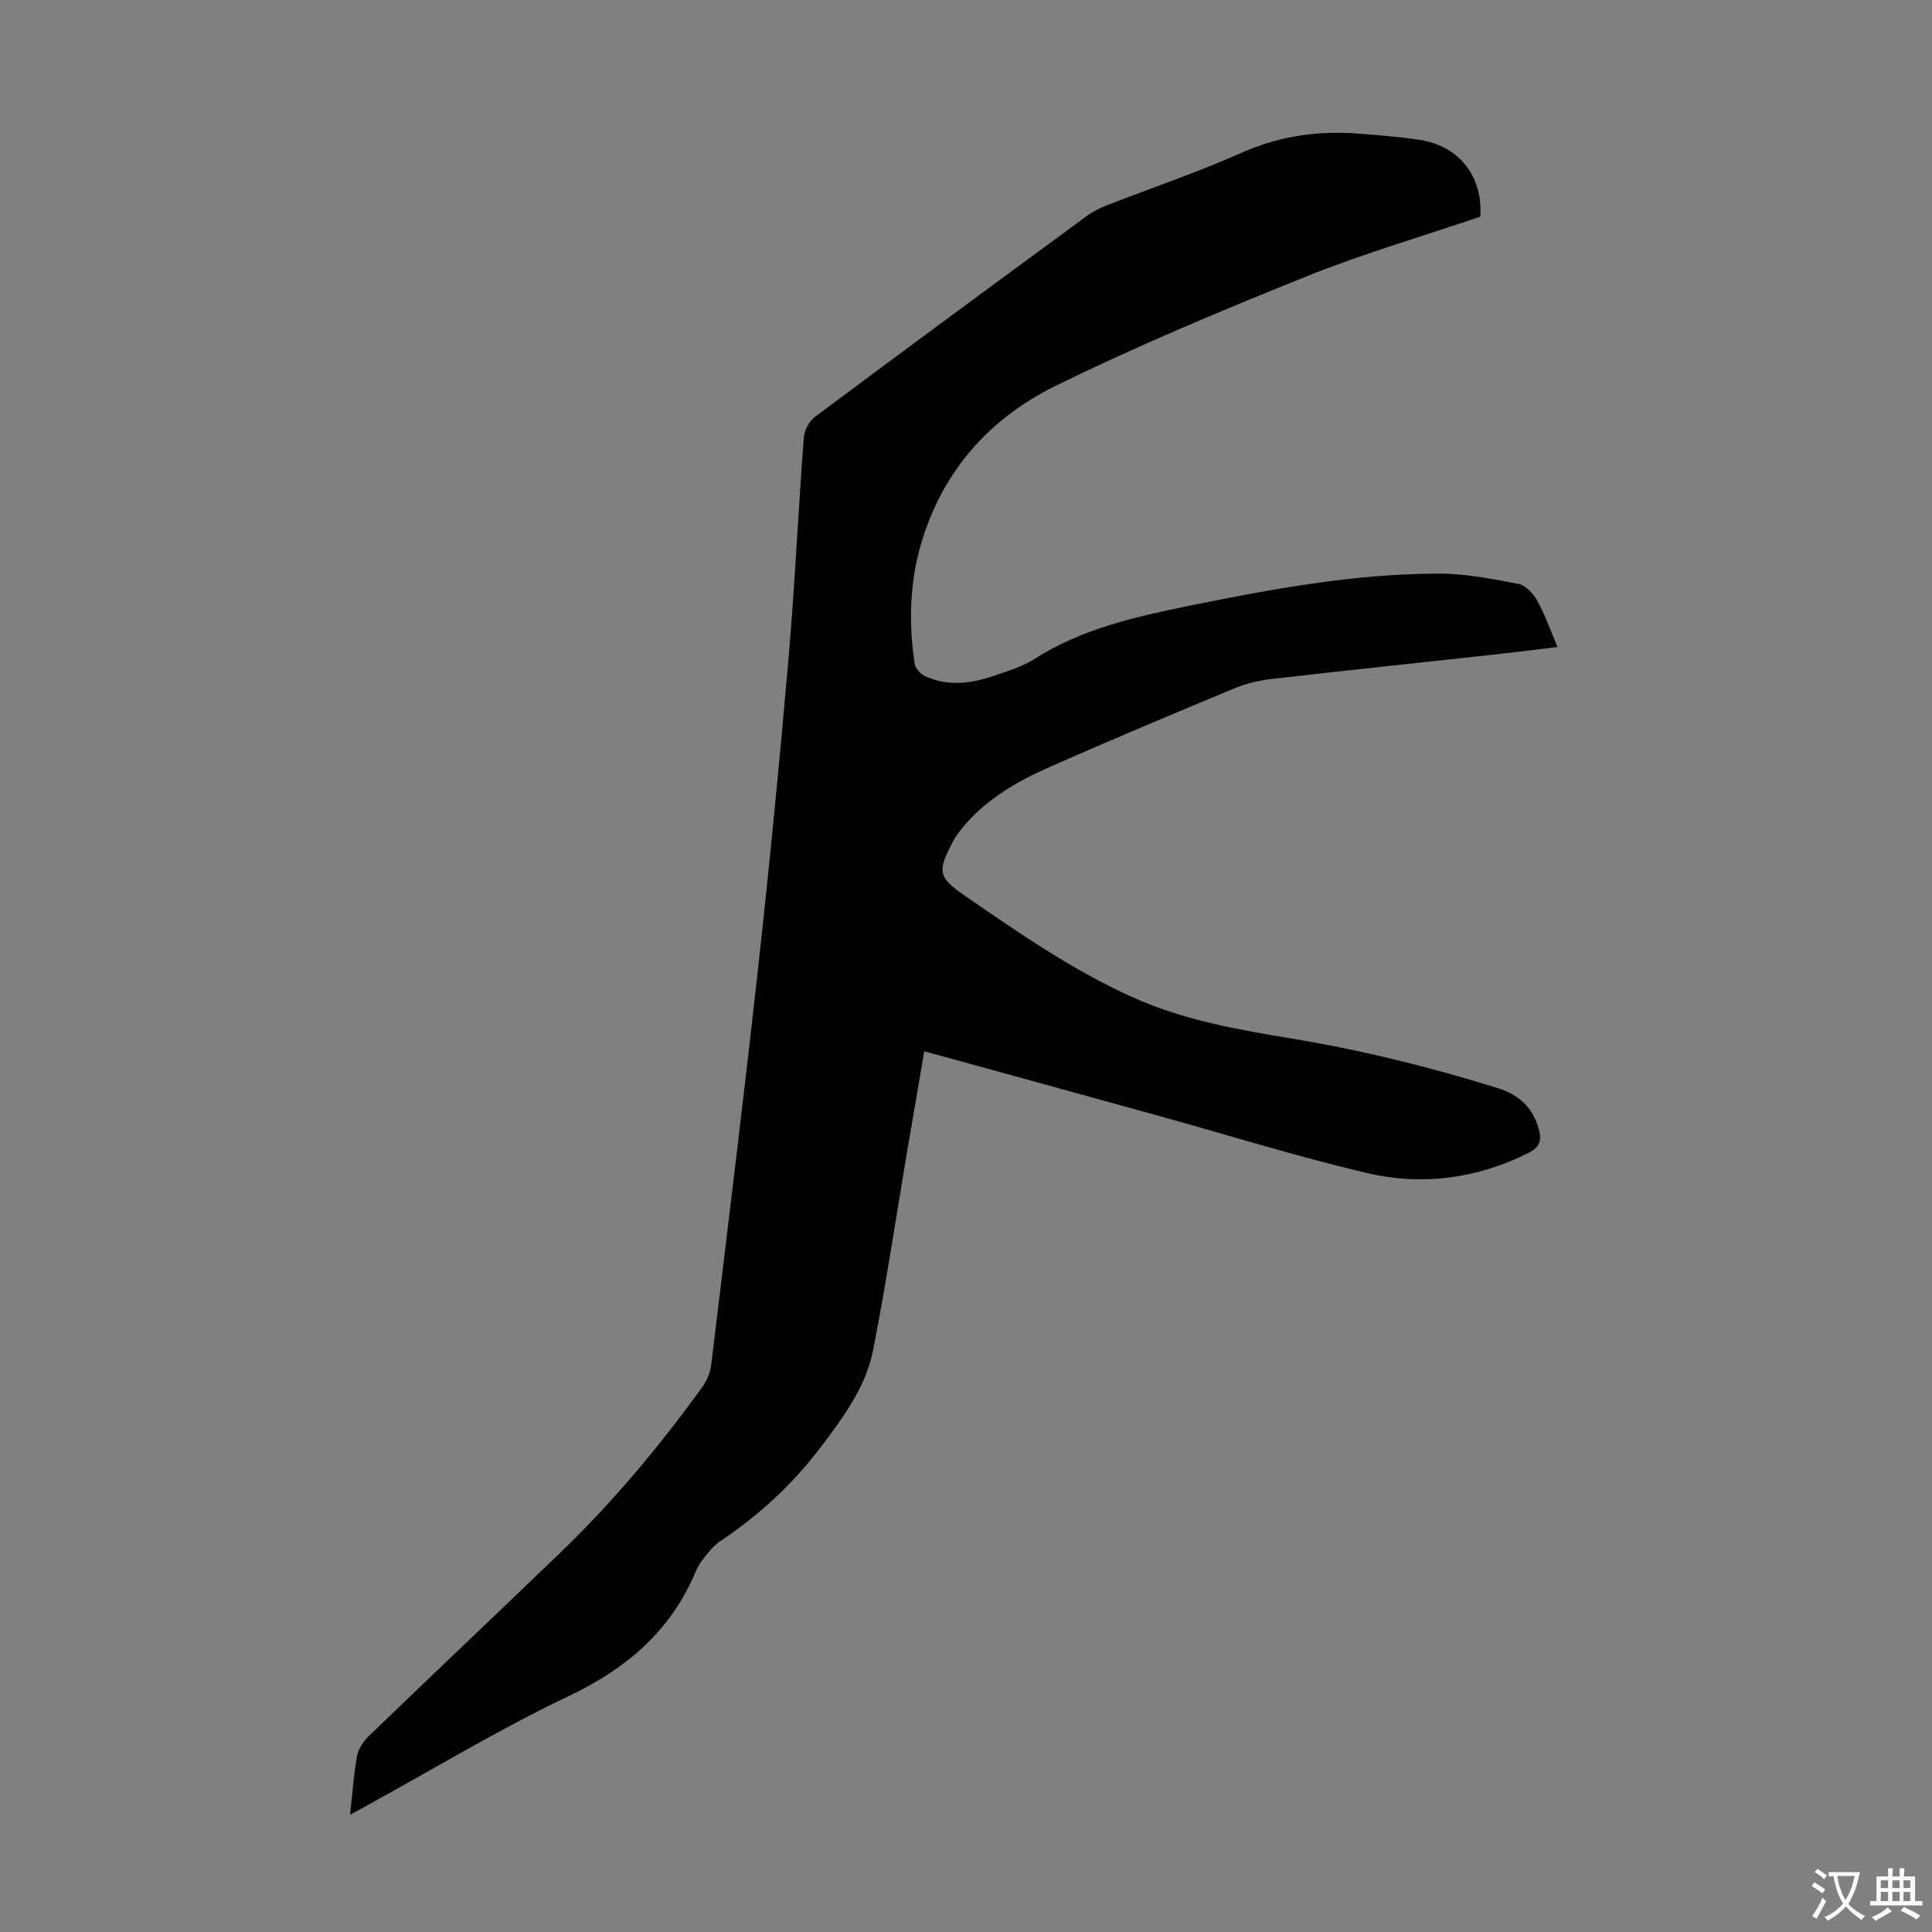 <svg enable-background="new 0 0 400 400" viewBox="0 0 400 400" xmlns="http://www.w3.org/2000/svg"><rect x="0" y="0" width="400" height="400" fill="#808080" stroke="none"/><path d="m72.48 375.7c.5-4.45.75-8.36 1.46-12.19.28-1.49 1.34-3.04 2.46-4.12 13.13-12.66 26.38-25.2 39.53-37.85 10.92-10.5 20.6-22.09 29.47-34.36.93-1.29 1.65-2.97 1.84-4.54 3.3-27.31 6.66-54.62 9.69-81.97 2.35-21.24 4.43-42.5 6.28-63.79 1.34-15.38 2.04-30.81 3.2-46.21.11-1.52 1.08-3.44 2.28-4.34 18.74-13.99 37.57-27.85 56.42-41.69 1.24-.91 2.69-1.6 4.13-2.16 9.26-3.61 18.71-6.81 27.79-10.84 7.92-3.52 15.99-4.65 24.46-3.96 4.12.33 8.26.65 12.34 1.26 8.33 1.26 13.21 7.59 12.65 15.92-12.12 4.12-24.39 7.69-36.18 12.44-17.5 7.05-34.96 14.33-51.87 22.65-13.57 6.68-23.31 17.61-27.71 32.56-2.41 8.19-2.61 16.54-1.34 24.93.14.95 1.2 2.12 2.12 2.54 4.64 2.13 9.4 1.6 14.06.01 2.95-1.01 6.06-1.92 8.65-3.58 9.76-6.21 20.74-8.69 31.81-10.95 17.11-3.48 34.28-6.68 51.81-6.7 5.52-.01 11.09 1.08 16.55 2.13 1.49.28 3.07 2.01 3.88 3.47 1.61 2.9 2.71 6.07 4.21 9.6-4.87.58-9.36 1.15-13.87 1.64-15.12 1.66-30.25 3.24-45.36 4.98-2.62.3-5.3.95-7.73 1.96-12.69 5.27-25.36 10.6-37.94 16.14-7.2 3.17-13.99 7.07-18.92 13.48-.54.7-1.04 1.46-1.45 2.25-3.2 6.08-2.94 7.25 2.58 11.05 11.23 7.74 22.44 15.51 34.97 21.12 10.44 4.67 21.56 6.6 32.69 8.44 14.47 2.39 28.65 5.9 42.64 10.26 4.4 1.37 7.37 4.07 8.54 8.61.57 2.2.2 3.63-2.15 4.8-10.75 5.39-22.13 6.86-33.62 4.14-14.55-3.44-28.87-7.91-43.29-11.9-15.93-4.41-31.87-8.78-48.2-13.28-1.21 7.09-2.4 13.98-3.57 20.88-2.31 13.67-4.35 27.39-7.02 40.99-1.49 7.58-6.13 13.85-10.71 19.92-5.84 7.74-12.86 14.27-20.96 19.65-1.34.89-2.38 2.27-3.42 3.54-.7.85-1.27 1.86-1.7 2.88-5.17 12.21-14.27 19.96-26.22 25.64-14.22 6.75-27.74 14.96-41.56 22.54-1.04.62-2.13 1.17-3.72 2.01z" fill="#010100"/><g fill="#fcfbfa"><path d="m377.9 391.2c-.2.3-.4.5-.6.8-.7-.6-1.4-1-2.2-1.5.2-.3.4-.5.5-.8.6.4 1.4.8 2.3 1.5zm-1.8 6.1c-.2-.2-.5-.4-.9-.6.4-.6.8-1.2 1.2-1.9s.7-1.3.9-1.9c.3.3.5.5.8.7-.7 1.3-1.4 2.6-2 3.7zm2.2-9c-.3.3-.5.5-.6.8-.6-.6-1.3-1.1-2-1.5.3-.3.5-.5.6-.7.6.5 1.3.9 2 1.4zm.3.2v-.9h2 4.5c-.3 1.3-.6 2.5-1 3.6s-.9 2.1-1.4 3c.4.5 1 1 1.6 1.4s1.2.8 1.9 1.1c-.3.2-.5.4-.8.8-.4-.3-1-.7-1.6-1.2s-1.2-1.1-1.6-1.6c-.5.6-1.1 1.1-1.7 1.6s-1.4.9-2.1 1.4c-.1-.3-.3-.5-.7-.8.6-.2 1.2-.5 1.9-1s1.4-1.1 2-1.8c-.5-.8-.9-1.6-1.2-2.5s-.6-2-.8-3.2c-.4.1-.7.1-1 .1zm2.5 2.7c.3 1 .7 1.7 1 2.2.3-.5.6-1.1 1-2s.6-1.9.9-3h-3.2-.4c.1.9.3 1.8.7 2.8z"/><path d="m396.5 388.5v1.5 3.6h1.5v.9c-.4 0-1 0-1.7 0h-7.9c-.5 0-.9 0-1.2 0v-.9h1.3v-3.5c0-.7 0-1.2 0-1.6h2.4c0-.8 0-1.4 0-1.7h1c0 .3-.1.8-.1 1.7h1.5c0-.8 0-1.4 0-1.7h1c0 .3-.1.9-.1 1.7zm-8.2 9.2c-.2-.3-.5-.5-.8-.8.8-.3 1.4-.6 1.9-.9s1-.7 1.4-1.1c.3.3.6.5.9.8-1.6 1-2.8 1.6-3.4 2zm2.6-6.8v-1.6h-1.5v1.6zm0 2.7v-1.9h-1.5v1.9zm2.4-2.7v-1.6h-1.5v1.6zm0 2.7v-1.9h-1.5v1.9zm.2 2 .7-.8c.4.2.9.5 1.6.8s1.3.7 1.8 1c-.3.3-.5.5-.8.8-.4-.3-1.5-1-3.3-1.8zm2-4.7v-1.6h-1.4v1.6zm0 2.7v-1.9h-1.4v1.9z"/></g></svg>